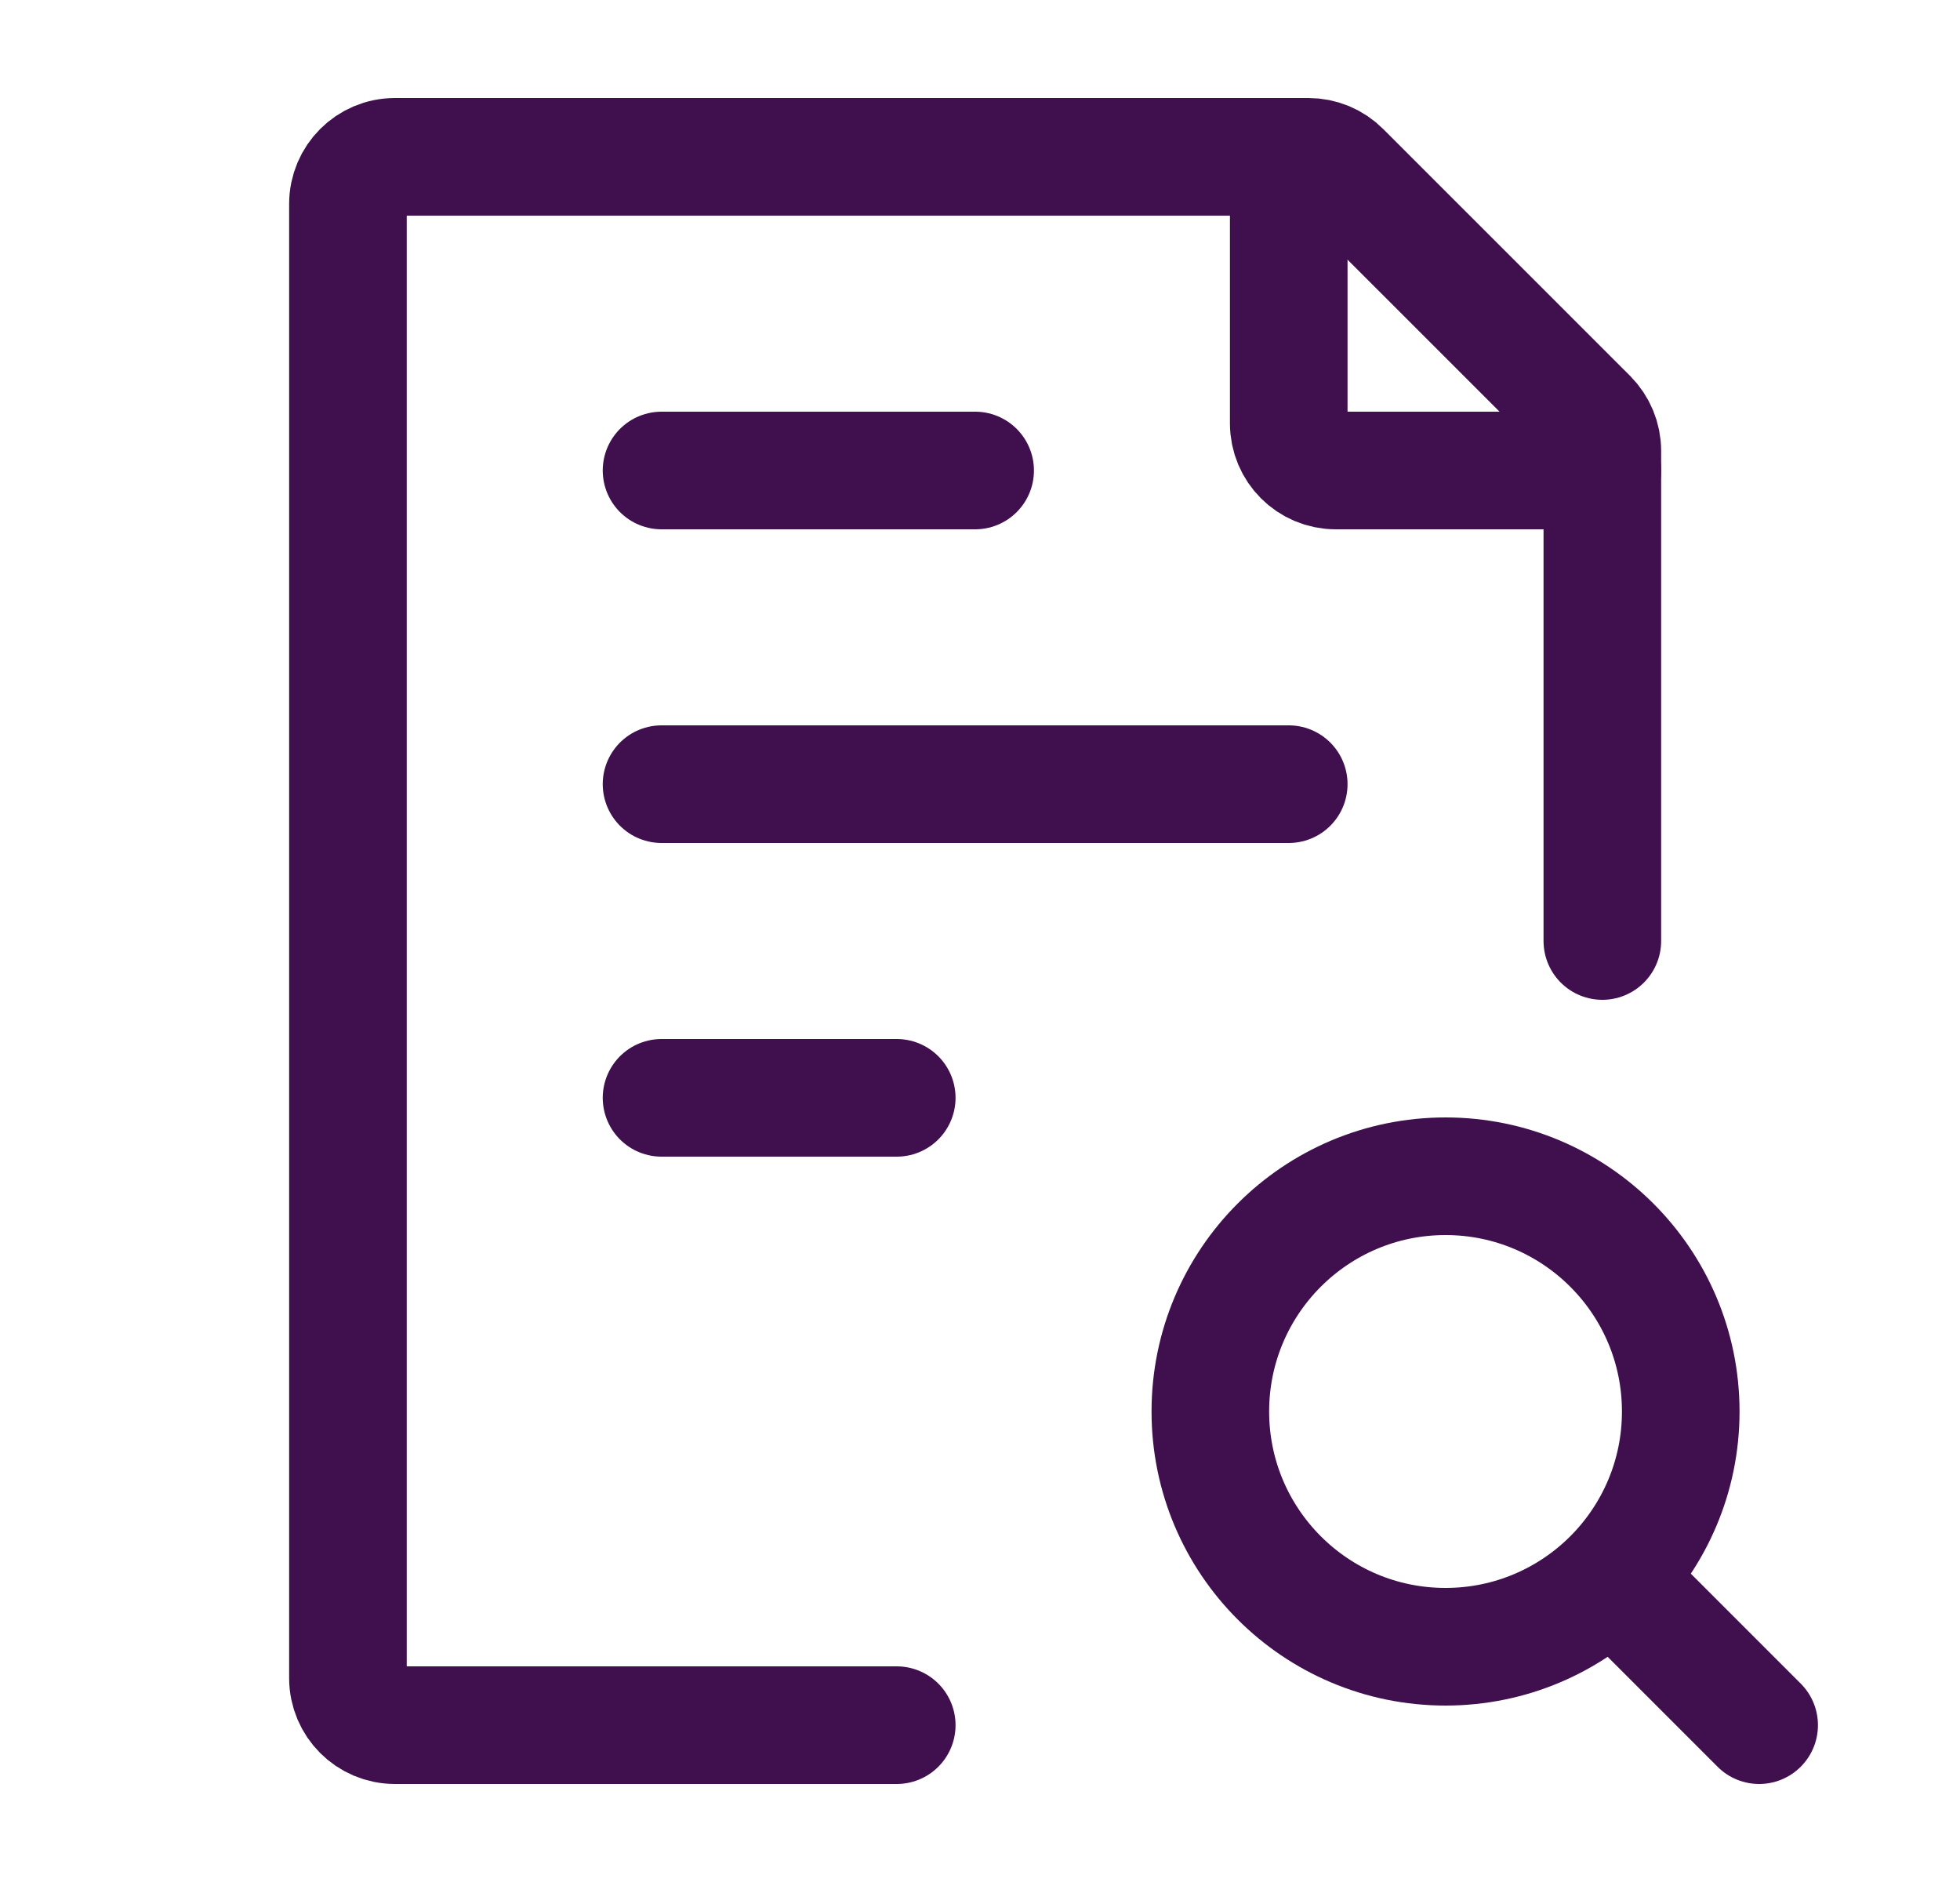 <?xml version="1.0" encoding="UTF-8"?> <svg xmlns="http://www.w3.org/2000/svg" width="25" height="24" viewBox="0 0 25 24" fill="none"><g id="Frame"><path id="Vector" d="M20.438 12V5.749C20.438 5.589 20.374 5.437 20.262 5.324L17.113 2.176C17.001 2.063 16.848 2 16.689 2H5.037C4.706 2 4.438 2.269 4.438 2.6V21.4C4.438 21.731 4.706 22 5.037 22H11.438" stroke="#400F4E" stroke-width="1.5" stroke-linecap="round" stroke-linejoin="round"></path><path id="Vector_2" d="M8.438 10H16.438M8.438 6H12.438M8.438 14H11.438" stroke="#400F4E" stroke-width="1.5" stroke-linecap="round" stroke-linejoin="round"></path><path id="Vector_3" d="M20.938 20.5L22.438 22" stroke="#400F4E" stroke-width="1.5" stroke-linecap="round" stroke-linejoin="round"></path><path id="Vector_4" d="M15.438 18C15.438 19.657 16.781 21 18.438 21C19.267 21 20.018 20.663 20.562 20.119C21.103 19.576 21.438 18.827 21.438 18C21.438 16.343 20.094 15 18.438 15C16.781 15 15.438 16.343 15.438 18Z" stroke="#400F4E" stroke-width="1.5" stroke-linecap="round" stroke-linejoin="round"></path><path id="Vector_5" d="M16.438 2V5.4C16.438 5.731 16.706 6 17.038 6H20.438" stroke="#400F4E" stroke-width="1.5" stroke-linecap="round" stroke-linejoin="round"></path></g></svg> 